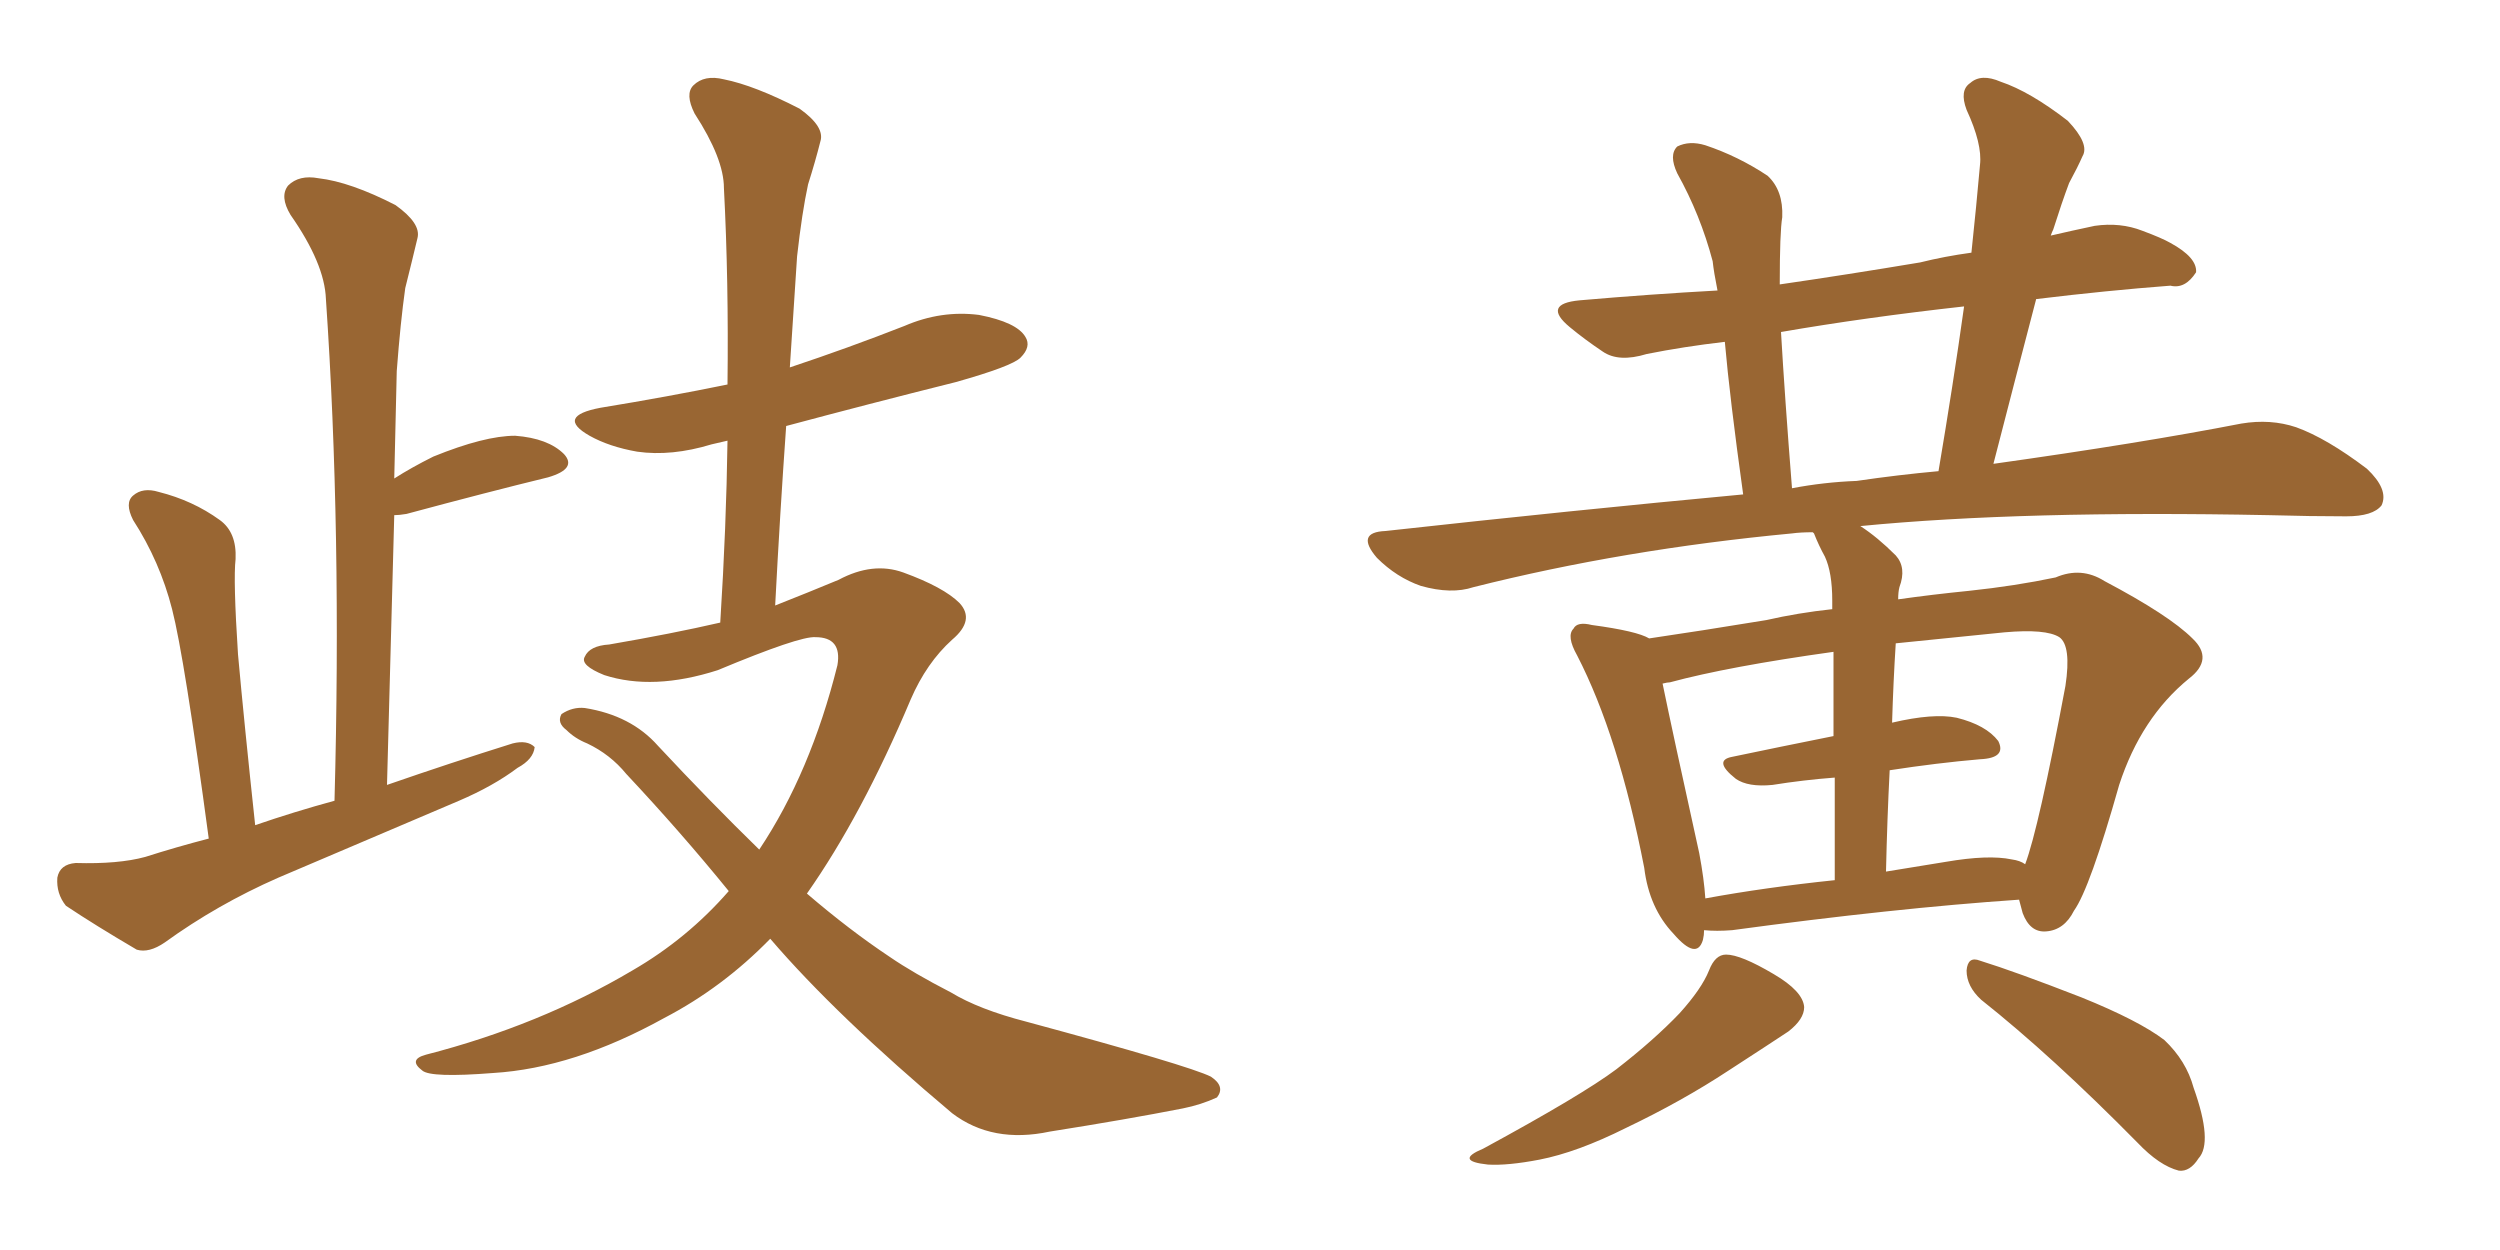<svg xmlns="http://www.w3.org/2000/svg" xmlns:xlink="http://www.w3.org/1999/xlink" width="300" height="150"><path fill="#996633" padding="10" d="M40.14 96.09L40.14 96.09Q41.02 63.72 39.11 35.89L39.11 35.89Q38.96 31.64 34.86 25.78L34.86 25.78Q33.54 23.58 34.57 22.27L34.57 22.27Q35.89 20.95 38.23 21.39L38.23 21.39Q42.04 21.83 47.46 24.61L47.46 24.61Q50.54 26.81 50.10 28.56L50.10 28.56Q49.51 31.05 48.63 34.57L48.63 34.57Q48.05 38.67 47.61 44.53L47.61 44.53Q47.46 50.68 47.31 57.42L47.31 57.42Q49.37 56.10 52.00 54.79L52.00 54.79Q58.15 52.29 61.82 52.29L61.82 52.29Q65.77 52.59 67.68 54.49L67.68 54.49Q69.29 56.25 65.77 57.28L65.77 57.28Q58.59 59.03 48.78 61.67L48.78 61.67Q47.90 61.82 47.31 61.82L47.31 61.82Q46.88 77.34 46.44 94.19L46.44 94.19Q54.05 91.55 61.52 89.21L61.52 89.21Q63.28 88.77 64.16 89.65L64.16 89.65Q64.01 91.11 62.11 92.14L62.11 92.14Q59.18 94.34 55.08 96.09L55.08 96.09Q44.09 100.78 33.40 105.32L33.40 105.32Q26.07 108.54 19.78 113.09L19.78 113.09Q17.87 114.40 16.41 113.96L16.41 113.96Q11.43 111.04 7.91 108.69L7.91 108.69Q6.74 107.23 6.88 105.32L6.88 105.32Q7.18 103.71 9.08 103.56L9.08 103.56Q14.21 103.71 17.43 102.83L17.43 102.83Q21.09 101.66 25.05 100.63L25.05 100.63Q22.12 78.81 20.65 73.10L20.65 73.10Q19.19 67.38 15.97 62.40L15.97 62.40Q14.94 60.35 15.97 59.47L15.97 59.47Q17.14 58.45 19.04 59.03L19.04 59.03Q23.14 60.06 26.37 62.40L26.37 62.40Q28.42 63.87 28.27 67.09L28.27 67.09Q27.98 69.58 28.56 78.52L28.56 78.52Q29.30 86.72 30.62 99.02L30.62 99.02Q35.30 97.41 40.14 96.09ZM92.43 112.65L92.43 112.65L92.43 112.65Q86.72 118.51 79.69 122.17L79.69 122.17Q68.85 128.17 59.18 128.76L59.18 128.76Q51.71 129.35 50.68 128.47L50.68 128.47Q48.93 127.15 51.12 126.56L51.12 126.56Q64.75 123.05 75.88 116.46L75.88 116.46Q82.47 112.65 87.45 106.93L87.45 106.93Q81.74 99.90 75.15 92.87L75.15 92.87Q73.24 90.53 70.46 89.21L70.46 89.21Q68.99 88.62 67.97 87.60L67.97 87.60Q66.80 86.72 67.38 85.69L67.38 85.69Q68.70 84.81 70.17 84.96L70.17 84.96Q75.73 85.84 78.96 89.50L78.96 89.50Q85.25 96.24 91.11 101.95L91.11 101.95Q97.27 92.72 100.49 79.83L100.49 79.83Q101.07 76.46 97.85 76.46L97.85 76.46Q95.95 76.32 86.13 80.42L86.13 80.42Q78.37 82.91 72.51 81.01L72.51 81.01Q69.58 79.83 70.17 78.81L70.17 78.81Q70.75 77.49 73.10 77.34L73.10 77.34Q80.71 76.03 86.43 74.71L86.43 74.71Q87.16 63.13 87.30 52.88L87.30 52.88Q85.99 53.17 85.40 53.32L85.40 53.32Q80.57 54.79 76.46 54.20L76.46 54.20Q73.10 53.61 70.75 52.29L70.75 52.29Q66.65 49.95 72.07 48.93L72.07 48.93Q80.13 47.61 87.30 46.14L87.30 46.14Q87.45 33.69 86.87 22.56L86.87 22.56Q86.87 19.04 83.35 13.62L83.35 13.62Q82.18 11.28 83.20 10.25L83.20 10.25Q84.52 8.94 86.87 9.52L86.87 9.52Q90.53 10.25 95.95 13.04L95.95 13.04Q99.02 15.23 98.44 16.99L98.44 16.99Q97.85 19.34 96.97 22.12L96.97 22.12Q96.24 25.49 95.65 30.76L95.65 30.76Q95.21 37.35 94.78 44.09L94.78 44.09Q101.81 41.75 108.54 39.11L108.54 39.11Q112.94 37.21 117.48 37.79L117.48 37.79Q122.02 38.67 123.05 40.43L123.05 40.43Q123.78 41.60 122.46 42.92L122.46 42.92Q121.44 43.95 114.70 45.85L114.70 45.85Q104.15 48.49 94.34 51.12L94.34 51.12Q93.60 61.52 93.02 72.66L93.02 72.66Q97.12 71.04 100.63 69.58L100.63 69.58Q104.74 67.38 108.40 68.70L108.40 68.70Q113.23 70.46 115.14 72.36L115.14 72.36Q117.04 74.41 114.26 76.76L114.26 76.76Q111.18 79.54 109.28 83.94L109.28 83.94Q103.42 97.85 96.83 107.23L96.83 107.23Q101.95 111.62 106.79 114.84L106.79 114.84Q109.57 116.75 114.11 119.09L114.11 119.09Q117.48 121.14 123.19 122.61L123.19 122.61Q142.68 127.88 145.31 129.20L145.31 129.20Q147.07 130.37 146.04 131.69L146.04 131.69Q144.14 132.57 141.94 133.01L141.94 133.01Q135.21 134.33 125.98 135.79L125.98 135.79Q119.09 137.26 114.26 133.59L114.26 133.59Q100.34 121.88 92.43 112.65ZM204.49 111.62L204.49 111.62Q204.49 112.21 204.35 112.79L204.35 112.79Q203.61 115.28 200.83 112.06L200.83 112.06Q197.90 108.98 197.31 104.15L197.31 104.15Q194.24 88.33 189.26 78.66L189.26 78.66Q187.94 76.32 188.82 75.44L188.82 75.44Q189.26 74.56 191.02 75L191.02 75Q196.44 75.73 197.90 76.61L197.90 76.61Q203.91 75.73 211.96 74.41L211.96 74.41Q215.77 73.54 219.87 73.10L219.87 73.10Q219.87 72.22 219.87 72.07L219.87 72.07Q219.87 68.70 218.99 66.80L218.99 66.80Q218.26 65.48 217.68 64.01L217.68 64.01Q217.53 63.87 217.53 63.87L217.53 63.87Q216.06 63.87 215.04 64.01L215.04 64.01Q194.82 65.92 176.81 70.46L176.81 70.46Q174.17 71.34 170.51 70.31L170.51 70.31Q167.58 69.29 165.23 66.94L165.23 66.94Q162.60 63.87 166.26 63.72L166.26 63.72Q188.82 61.23 209.18 59.33L209.18 59.33Q207.57 47.75 206.98 41.02L206.98 41.02Q202.00 41.60 197.61 42.48L197.61 42.48Q194.24 43.51 192.33 42.19L192.33 42.19Q190.14 40.72 188.38 39.26L188.38 39.26Q185.01 36.47 189.55 36.04L189.55 36.04Q198.05 35.30 206.10 34.86L206.10 34.86Q205.66 32.67 205.52 31.35L205.52 31.35Q204.05 25.78 201.27 20.80L201.27 20.80Q200.24 18.60 201.27 17.58L201.27 17.58Q202.73 16.85 204.64 17.43L204.64 17.43Q208.59 18.75 212.11 21.09L212.11 21.09Q214.01 22.85 213.87 26.07L213.87 26.07Q213.57 27.83 213.57 34.13L213.57 34.13Q221.63 32.96 230.42 31.49L230.42 31.49Q233.35 30.76 236.57 30.32L236.57 30.32Q237.16 24.76 237.60 19.78L237.60 19.78Q237.89 17.29 235.99 13.18L235.99 13.18Q235.11 10.84 236.43 9.96L236.43 9.96Q237.74 8.79 240.09 9.81L240.09 9.81Q243.60 10.99 248.14 14.50L248.14 14.50Q250.78 17.29 249.90 18.75L249.90 18.75Q249.32 20.07 248.29 21.97L248.29 21.97Q247.41 24.32 246.39 27.54L246.39 27.54Q246.24 27.83 246.09 28.27L246.09 28.27Q248.58 27.69 251.37 27.10L251.37 27.10Q254.44 26.66 257.08 27.69L257.08 27.69Q259.42 28.56 260.45 29.15L260.45 29.15Q263.67 30.91 263.53 32.67L263.53 32.67Q262.21 34.72 260.45 34.28L260.45 34.28Q252.83 34.86 244.34 35.89L244.34 35.89Q241.85 45.41 239.21 55.66L239.21 55.66Q256.93 53.17 268.95 50.83L268.95 50.83Q272.46 50.24 275.54 51.27L275.54 51.27Q279.20 52.59 284.03 56.25L284.03 56.25Q286.67 58.74 285.79 60.64L285.79 60.64Q284.77 61.96 281.54 61.96L281.54 61.96Q277.29 61.96 272.31 61.82L272.31 61.82Q242.72 61.23 223.24 63.13L223.24 63.13Q225.29 64.45 227.49 66.65L227.49 66.65Q228.81 68.12 227.93 70.46L227.93 70.46Q227.78 71.04 227.78 71.92L227.78 71.92Q231.88 71.34 236.28 70.90L236.28 70.90Q241.85 70.31 246.68 69.29L246.68 69.29Q249.76 67.97 252.54 69.73L252.54 69.73Q260.30 73.83 263.09 76.61L263.09 76.61Q265.72 79.10 262.65 81.45L262.65 81.45Q256.93 86.13 254.30 94.19L254.30 94.19Q250.78 106.64 248.88 109.28L248.88 109.28Q247.71 111.62 245.51 111.77L245.51 111.77Q243.60 111.91 242.72 109.57L242.72 109.57Q242.43 108.54 242.29 107.96L242.29 107.96Q227.34 108.98 207.86 111.62L207.86 111.62Q205.96 111.77 204.49 111.62ZM241.41 103.13L241.41 103.13Q242.43 103.27 243.02 103.71L243.02 103.71Q244.63 99.46 247.85 82.32L247.85 82.32Q248.58 77.49 247.12 76.46L247.12 76.46Q245.51 75.44 240.53 75.88L240.53 75.88Q233.35 76.61 227.49 77.20L227.49 77.20Q227.20 81.74 227.05 86.72L227.05 86.72Q232.03 85.55 234.81 86.13L234.81 86.13Q238.33 87.01 239.79 88.92L239.79 88.92Q240.82 90.97 237.60 91.11L237.60 91.11Q232.47 91.55 226.76 92.43L226.76 92.43Q226.46 98.29 226.32 104.59L226.32 104.59Q229.83 104.00 233.50 103.42L233.50 103.42Q238.62 102.54 241.41 103.13ZM204.64 107.81L204.64 107.81Q211.82 106.49 220.17 105.62L220.17 105.62Q220.17 98.58 220.17 93.31L220.17 93.31Q216.36 93.60 212.70 94.19L212.70 94.19Q209.77 94.48 208.30 93.46L208.30 93.46Q205.52 91.26 207.86 90.82L207.86 90.82Q213.43 89.65 220.02 88.33L220.02 88.33Q220.02 81.88 220.02 78.22L220.02 78.22Q207.42 79.98 200.39 81.88L200.39 81.88Q200.10 81.88 199.51 82.03L199.51 82.03Q200.68 87.74 203.91 102.39L203.91 102.39Q204.49 105.47 204.64 107.81ZM222.80 57.71L222.80 57.71Q227.78 56.98 232.62 56.54L232.62 56.54Q234.38 46.14 235.69 36.77L235.69 36.77Q223.83 38.09 213.72 39.84L213.72 39.84Q214.16 47.46 215.04 58.59L215.04 58.59Q218.85 57.86 222.80 57.71ZM205.08 116.46L205.08 116.46Q205.81 114.55 207.13 114.55L207.13 114.55Q208.89 114.55 212.84 116.89L212.84 116.89Q216.36 118.95 216.50 120.85L216.50 120.85Q216.50 122.31 214.60 123.78L214.60 123.78Q212.40 125.24 207.42 128.47L207.42 128.47Q201.86 132.13 195.12 135.35L195.12 135.35Q189.26 138.28 184.72 139.16L184.72 139.16Q180.91 139.89 178.56 139.75L178.56 139.75Q174.46 139.31 177.98 137.84L177.98 137.84Q189.84 131.40 193.95 128.32L193.95 128.32Q198.49 124.80 201.56 121.58L201.56 121.58Q204.20 118.65 205.08 116.46ZM237.74 119.97L237.74 119.97L237.74 119.97Q235.99 118.36 235.99 116.46L235.99 116.46Q236.13 114.70 237.60 115.28L237.60 115.28Q241.85 116.60 249.76 119.68L249.76 119.68Q256.64 122.46 259.72 124.80L259.72 124.80Q262.35 127.29 263.23 130.52L263.23 130.52Q265.58 137.11 263.82 139.01L263.82 139.01Q262.79 140.63 261.47 140.48L261.47 140.48Q259.13 139.89 256.49 137.11L256.49 137.11Q246.24 126.71 237.74 119.97Z"/></svg>